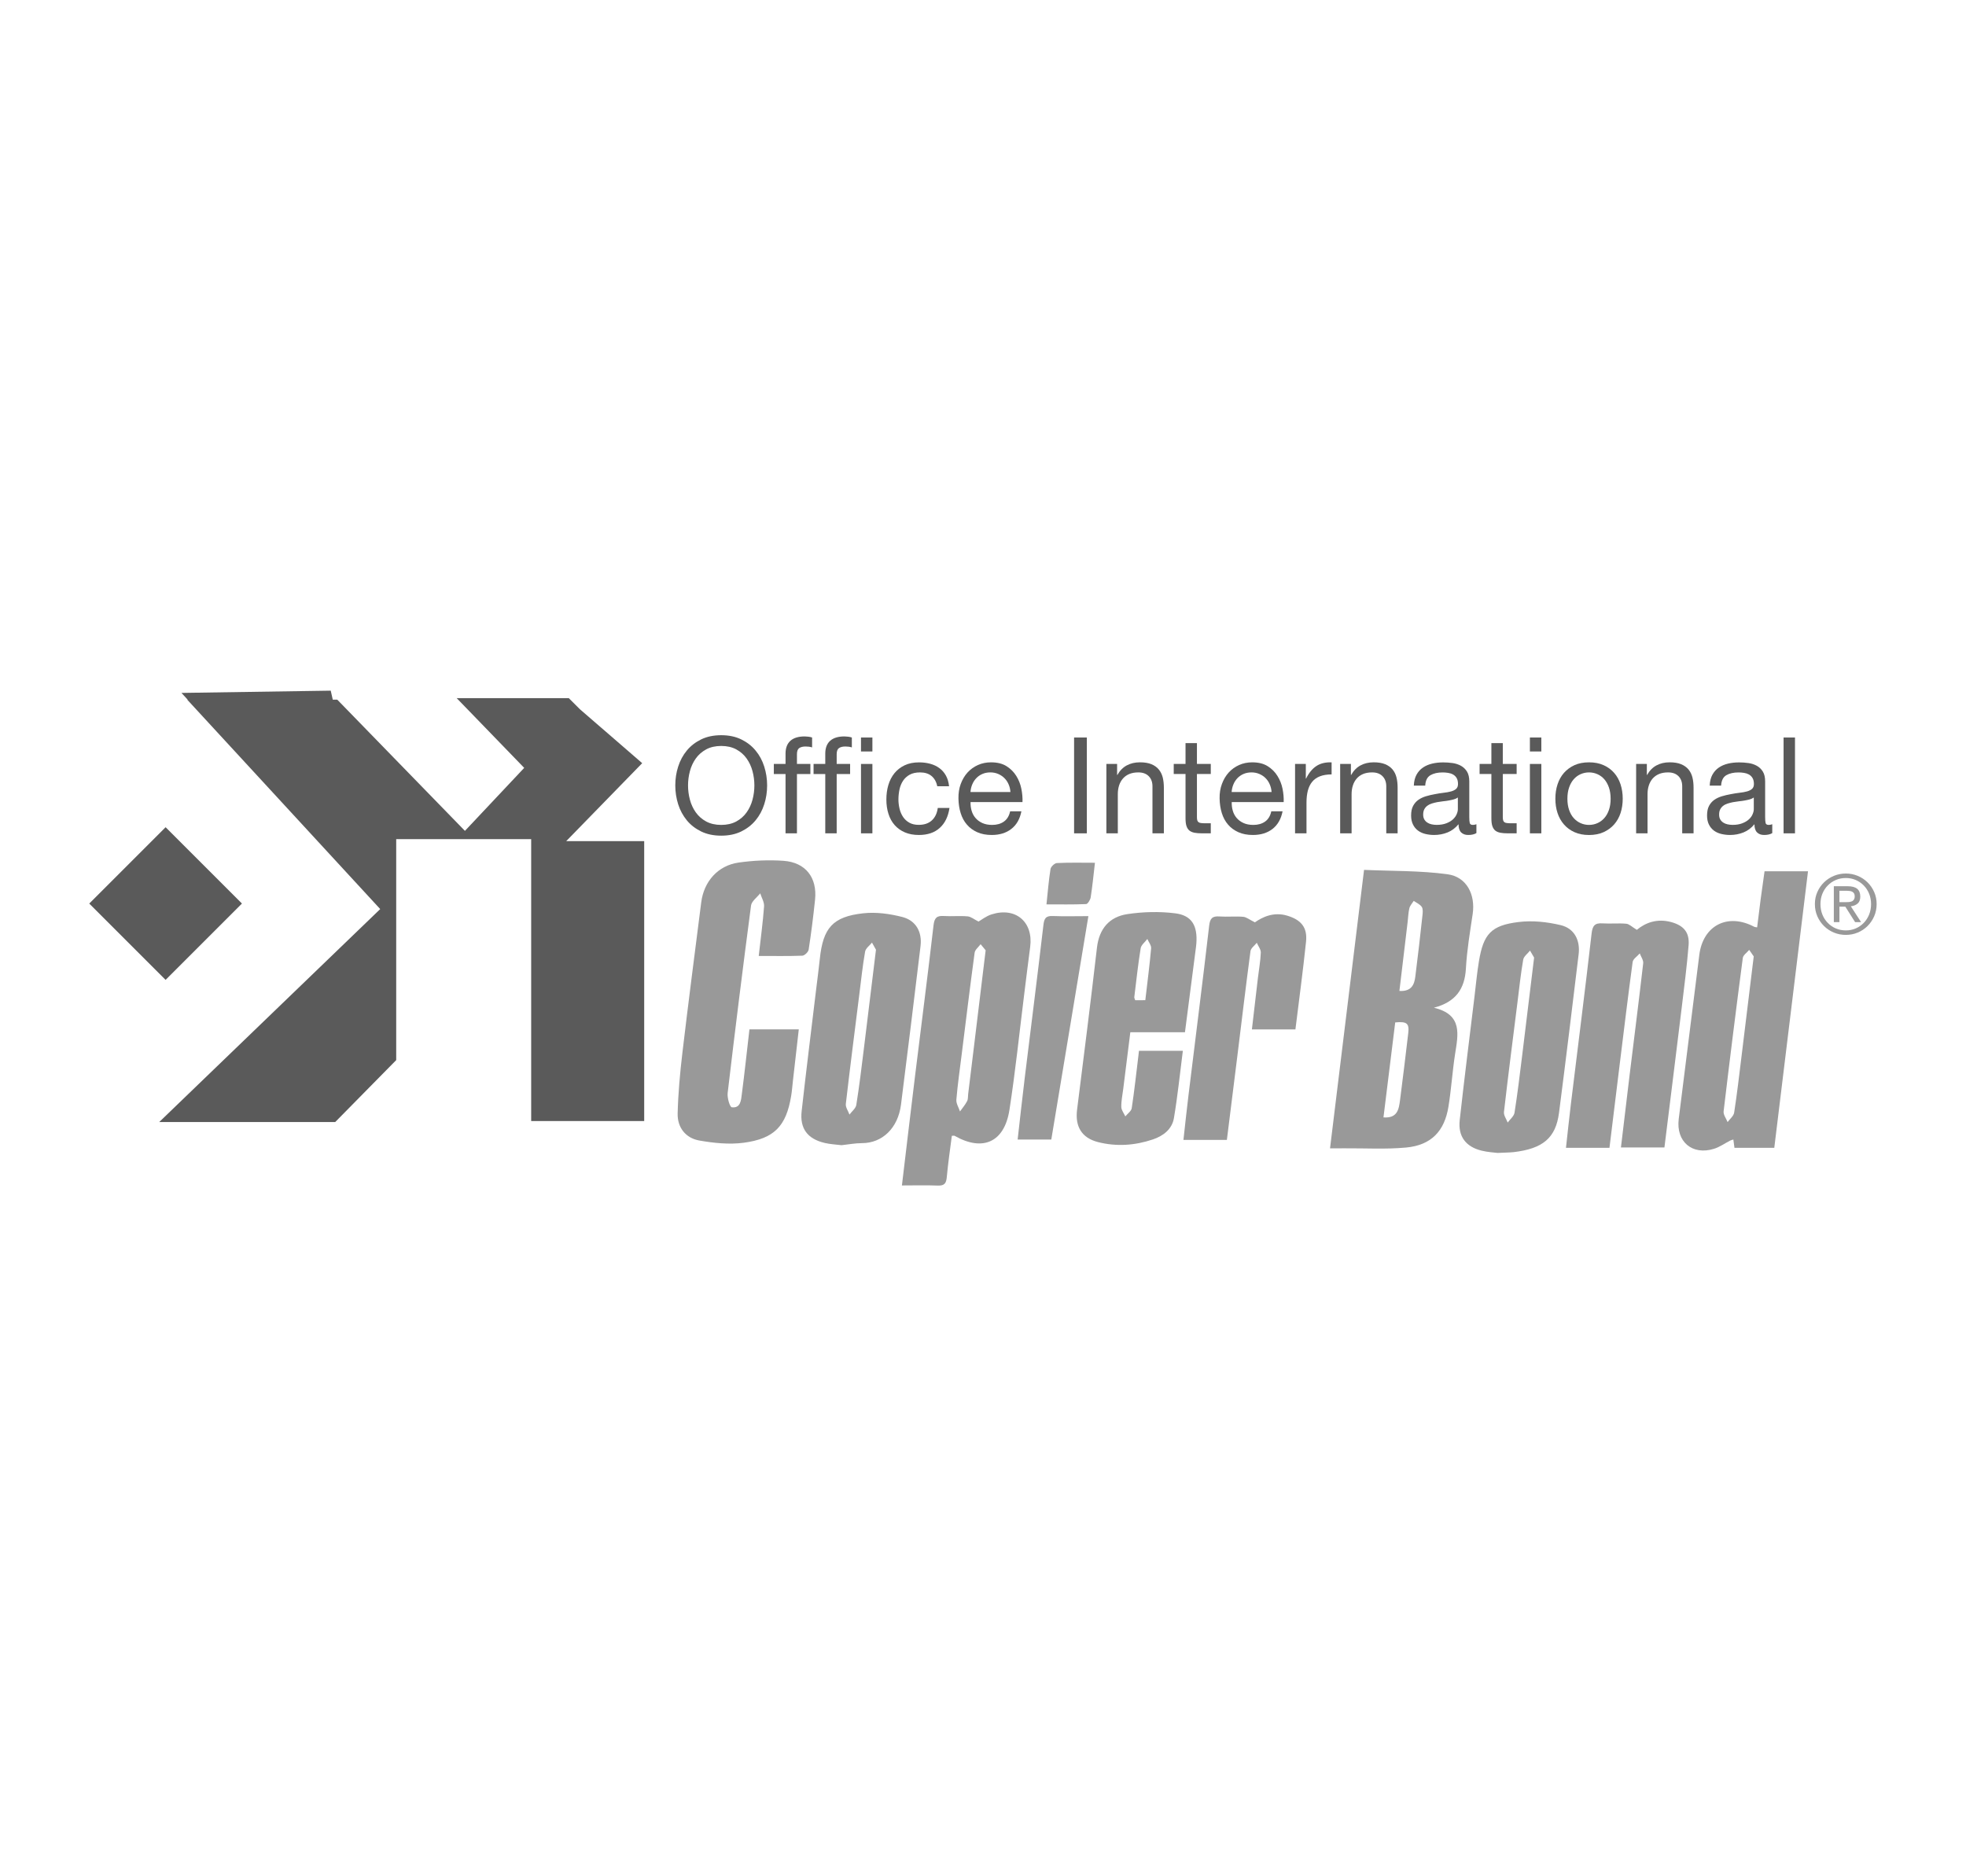 <?xml version="1.0" encoding="utf-8"?>
<!-- Generator: Adobe Illustrator 16.0.0, SVG Export Plug-In . SVG Version: 6.00 Build 0)  -->
<!DOCTYPE svg PUBLIC "-//W3C//DTD SVG 1.1//EN" "http://www.w3.org/Graphics/SVG/1.1/DTD/svg11.dtd">
<svg version="1.1" id="Layer_1" xmlns="http://www.w3.org/2000/svg" xmlns:xlink="http://www.w3.org/1999/xlink" x="0px" y="0px"
	 width="66px" height="63px" viewBox="0 0 66 63" enable-background="new 0 0 66 63" xml:space="preserve">
<rect x="3.751" y="28.528" transform="matrix(0.707 -0.707 0.707 0.707 -19.825 12.821)" fill="#5A5A5A" width="3.625" height="3.625"/>
<polygon fill="#5A5A5A" points="19.008,28.243 21.559,25.625 19.47,23.816 19.095,23.442 15.332,23.442 17.598,25.783 
	15.608,27.898 11.322,23.492 11.171,23.492 11.103,23.19 6.092,23.266 6.3,23.492 6.285,23.492 12.764,30.524 5.345,37.675 
	11.253,37.675 13.301,35.595 13.301,28.176 17.832,28.176 17.832,37.642 21.626,37.642 21.626,28.243 "/>
<g>
	<g>
		<path fill="#5A5A5A" d="M25.753,26.372c0,0.22-0.032,0.431-0.097,0.634s-0.161,0.383-0.291,0.539
			c-0.129,0.156-0.29,0.28-0.482,0.374c-0.192,0.093-0.416,0.14-0.671,0.14c-0.256,0-0.479-0.047-0.672-0.14
			c-0.192-0.094-0.354-0.218-0.482-0.374s-0.227-0.336-0.291-0.539s-0.097-0.414-0.097-0.634c0-0.219,0.032-0.43,0.097-0.633
			s0.162-0.383,0.291-0.539s0.29-0.28,0.482-0.374c0.192-0.093,0.416-0.14,0.672-0.14c0.255,0,0.479,0.047,0.671,0.14
			c0.192,0.094,0.354,0.218,0.482,0.374c0.13,0.156,0.227,0.336,0.291,0.539S25.753,26.153,25.753,26.372z M25.325,26.372
			c0-0.162-0.021-0.322-0.063-0.479c-0.042-0.158-0.108-0.3-0.198-0.426c-0.09-0.127-0.206-0.228-0.347-0.305
			c-0.142-0.076-0.31-0.115-0.505-0.115s-0.364,0.039-0.505,0.115c-0.142,0.077-0.257,0.178-0.348,0.305
			c-0.09,0.126-0.156,0.268-0.198,0.426c-0.042,0.157-0.063,0.317-0.063,0.479c0,0.163,0.021,0.323,0.063,0.48
			c0.042,0.158,0.108,0.3,0.198,0.426c0.091,0.127,0.206,0.228,0.348,0.305c0.141,0.076,0.31,0.115,0.505,0.115
			s0.363-0.039,0.505-0.115c0.141-0.077,0.257-0.178,0.347-0.305c0.09-0.126,0.156-0.268,0.198-0.426
			C25.304,26.695,25.325,26.535,25.325,26.372z"/>
		<path fill="#5A5A5A" d="M27.155,25.072c-0.039-0.005-0.075-0.007-0.108-0.007c-0.093,0-0.165,0.018-0.217,0.054
			c-0.051,0.036-0.076,0.105-0.076,0.208v0.324h0.451v0.338h-0.451v1.992h-0.383v-1.992h-0.393v-0.338h0.393v-0.347
			c0-0.189,0.055-0.333,0.164-0.431s0.27-0.146,0.48-0.146c0.036,0,0.077,0.003,0.124,0.009c0.046,0.006,0.088,0.015,0.124,0.027
			v0.333C27.23,25.085,27.194,25.076,27.155,25.072z"/>
		<path fill="#5A5A5A" d="M28.489,25.072c-0.039-0.005-0.075-0.007-0.108-0.007c-0.093,0-0.165,0.018-0.216,0.054
			c-0.052,0.036-0.077,0.105-0.077,0.208v0.324h0.451v0.338h-0.451v1.992h-0.383v-1.992h-0.393v-0.338h0.393v-0.347
			c0-0.189,0.055-0.333,0.164-0.431c0.11-0.098,0.271-0.146,0.48-0.146c0.036,0,0.077,0.003,0.124,0.009s0.088,0.015,0.124,0.027
			v0.333C28.564,25.085,28.528,25.076,28.489,25.072z"/>
		<path fill="#5A5A5A" d="M28.904,25.232v-0.469h0.383v0.469H28.904z M28.904,27.981v-2.33h0.383v2.33H28.904z"/>
		<path fill="#5A5A5A" d="M31.55,27.797c-0.174,0.159-0.408,0.239-0.703,0.239c-0.178,0-0.334-0.029-0.471-0.088
			s-0.251-0.141-0.343-0.246c-0.092-0.104-0.161-0.23-0.207-0.376c-0.047-0.146-0.07-0.306-0.07-0.48
			c0-0.174,0.022-0.337,0.067-0.489c0.045-0.151,0.113-0.283,0.205-0.396c0.092-0.112,0.206-0.201,0.343-0.266
			s0.298-0.097,0.484-0.097c0.133,0,0.257,0.016,0.372,0.047c0.116,0.031,0.219,0.08,0.309,0.146
			c0.091,0.066,0.163,0.149,0.219,0.25s0.091,0.221,0.106,0.358h-0.397c-0.029-0.147-0.094-0.262-0.191-0.343
			s-0.226-0.121-0.385-0.121c-0.139,0-0.254,0.025-0.348,0.076c-0.093,0.052-0.167,0.119-0.223,0.203s-0.096,0.181-0.12,0.291
			c-0.023,0.109-0.036,0.223-0.036,0.34c0,0.108,0.014,0.214,0.039,0.315c0.025,0.103,0.065,0.193,0.119,0.273
			c0.054,0.079,0.124,0.144,0.21,0.191c0.085,0.048,0.189,0.072,0.313,0.072c0.187,0,0.334-0.051,0.442-0.151
			s0.174-0.239,0.198-0.417h0.393C31.832,27.415,31.725,27.638,31.55,27.797z"/>
		<path fill="#5A5A5A" d="M32.582,26.932c-0.003,0.103,0.009,0.199,0.036,0.291c0.027,0.091,0.07,0.173,0.131,0.243
			c0.06,0.07,0.137,0.127,0.229,0.169c0.094,0.042,0.203,0.063,0.329,0.063c0.159,0,0.292-0.038,0.396-0.113
			c0.105-0.075,0.175-0.189,0.208-0.343h0.378c-0.051,0.259-0.163,0.456-0.338,0.591c-0.174,0.136-0.394,0.203-0.658,0.203
			c-0.186,0-0.349-0.031-0.486-0.093c-0.139-0.062-0.254-0.146-0.347-0.255c-0.094-0.107-0.163-0.237-0.21-0.388
			c-0.047-0.149-0.071-0.313-0.074-0.491c-0.003-0.174,0.022-0.336,0.076-0.484c0.055-0.148,0.13-0.277,0.228-0.386
			c0.098-0.107,0.215-0.192,0.35-0.252c0.135-0.061,0.282-0.09,0.441-0.09c0.208,0,0.38,0.042,0.517,0.128s0.246,0.194,0.329,0.327
			c0.082,0.132,0.14,0.276,0.171,0.433s0.044,0.305,0.038,0.446H32.582z M33.921,26.594c-0.006-0.091-0.026-0.176-0.061-0.257
			c-0.035-0.082-0.082-0.151-0.141-0.21s-0.128-0.105-0.209-0.14c-0.081-0.035-0.168-0.052-0.262-0.052
			c-0.099,0-0.188,0.017-0.268,0.052c-0.08,0.034-0.148,0.082-0.205,0.142c-0.058,0.061-0.103,0.13-0.136,0.21
			c-0.033,0.079-0.053,0.164-0.059,0.255H33.921z"/>
		<path fill="#5A5A5A" d="M36.058,27.981v-3.218h0.428v3.218H36.058z"/>
		<path fill="#5A5A5A" d="M38.689,27.981v-1.577c0-0.145-0.042-0.259-0.126-0.343s-0.2-0.126-0.347-0.126
			c-0.117,0-0.219,0.018-0.305,0.054s-0.157,0.087-0.214,0.153c-0.058,0.066-0.1,0.144-0.129,0.232
			c-0.028,0.089-0.042,0.186-0.042,0.291v1.315h-0.384v-2.33h0.36v0.369h0.01c0.081-0.144,0.186-0.25,0.313-0.319
			c0.128-0.069,0.276-0.104,0.444-0.104c0.153,0,0.281,0.021,0.384,0.063c0.102,0.042,0.185,0.101,0.247,0.176
			c0.063,0.075,0.107,0.165,0.134,0.269c0.025,0.104,0.038,0.219,0.038,0.345v1.532H38.689z"/>
		<path fill="#5A5A5A" d="M40.354,27.981c-0.1,0-0.185-0.007-0.255-0.02c-0.07-0.014-0.128-0.039-0.172-0.075
			c-0.043-0.035-0.075-0.087-0.097-0.153c-0.021-0.065-0.031-0.152-0.031-0.261v-1.483h-0.396v-0.338h0.396v-0.699h0.383v0.699
			h0.465v0.338h-0.465v1.447c0,0.045,0.004,0.081,0.012,0.108c0.007,0.026,0.021,0.048,0.043,0.063
			c0.021,0.016,0.05,0.025,0.088,0.029c0.037,0.005,0.086,0.007,0.146,0.007h0.176v0.338H40.354z"/>
		<path fill="#5A5A5A" d="M41.35,26.932c-0.003,0.103,0.009,0.199,0.036,0.291c0.026,0.091,0.07,0.173,0.13,0.243
			c0.061,0.07,0.137,0.127,0.23,0.169c0.093,0.042,0.203,0.063,0.329,0.063c0.159,0,0.291-0.038,0.396-0.113
			s0.174-0.189,0.207-0.343h0.379c-0.051,0.259-0.164,0.456-0.338,0.591c-0.175,0.136-0.394,0.203-0.658,0.203
			c-0.187,0-0.349-0.031-0.487-0.093c-0.138-0.062-0.254-0.146-0.347-0.255c-0.093-0.107-0.163-0.237-0.21-0.388
			c-0.046-0.149-0.071-0.313-0.074-0.491c-0.003-0.174,0.022-0.336,0.077-0.484c0.054-0.148,0.13-0.277,0.228-0.386
			c0.098-0.107,0.214-0.192,0.35-0.252c0.135-0.061,0.282-0.09,0.441-0.09c0.207,0,0.379,0.042,0.516,0.128s0.247,0.194,0.329,0.327
			c0.083,0.132,0.14,0.276,0.172,0.433c0.031,0.156,0.044,0.305,0.038,0.446H41.35z M42.688,26.594
			c-0.007-0.091-0.026-0.176-0.062-0.257c-0.034-0.082-0.081-0.151-0.14-0.21s-0.128-0.105-0.209-0.14
			c-0.082-0.035-0.169-0.052-0.262-0.052c-0.1,0-0.188,0.017-0.269,0.052c-0.079,0.034-0.147,0.082-0.205,0.142
			c-0.057,0.061-0.103,0.13-0.135,0.21c-0.033,0.079-0.053,0.164-0.059,0.255H42.688z"/>
		<path fill="#5A5A5A" d="M44.311,26.066c-0.107,0.042-0.195,0.104-0.261,0.185c-0.066,0.081-0.114,0.18-0.145,0.297
			c-0.03,0.118-0.045,0.25-0.045,0.397v1.036h-0.384v-2.33h0.361v0.491h0.009c0.093-0.189,0.207-0.329,0.343-0.419
			c0.135-0.091,0.307-0.133,0.514-0.126v0.405C44.55,26.003,44.419,26.024,44.311,26.066z"/>
		<path fill="#5A5A5A" d="M46.538,27.981v-1.577c0-0.145-0.043-0.259-0.127-0.343s-0.199-0.126-0.347-0.126
			c-0.117,0-0.219,0.018-0.305,0.054c-0.085,0.036-0.157,0.087-0.214,0.153s-0.1,0.144-0.128,0.232
			c-0.029,0.089-0.043,0.186-0.043,0.291v1.315h-0.384v-2.33h0.361v0.369h0.009c0.081-0.144,0.186-0.25,0.313-0.319
			c0.127-0.069,0.275-0.104,0.443-0.104c0.153,0,0.281,0.021,0.384,0.063c0.102,0.042,0.185,0.101,0.248,0.176
			c0.063,0.075,0.107,0.165,0.133,0.269s0.038,0.219,0.038,0.345v1.532H46.538z"/>
		<path fill="#5A5A5A" d="M49.563,27.973c-0.069,0.042-0.161,0.063-0.275,0.063c-0.099,0-0.178-0.029-0.236-0.086
			s-0.088-0.148-0.088-0.275c-0.105,0.127-0.228,0.219-0.367,0.275s-0.291,0.086-0.453,0.086c-0.105,0-0.205-0.013-0.3-0.036
			c-0.095-0.024-0.177-0.063-0.246-0.115s-0.124-0.12-0.164-0.203c-0.041-0.082-0.062-0.183-0.062-0.3
			c0-0.132,0.022-0.24,0.068-0.324c0.045-0.084,0.104-0.151,0.178-0.203c0.073-0.051,0.158-0.091,0.252-0.119
			c0.095-0.028,0.192-0.052,0.291-0.069c0.105-0.021,0.205-0.037,0.3-0.048s0.179-0.025,0.25-0.045
			c0.072-0.02,0.13-0.048,0.172-0.086c0.042-0.037,0.063-0.092,0.063-0.164c0-0.084-0.016-0.152-0.047-0.203
			s-0.072-0.09-0.122-0.117c-0.049-0.027-0.104-0.045-0.167-0.054c-0.062-0.01-0.122-0.014-0.182-0.014
			c-0.163,0-0.298,0.03-0.406,0.092s-0.167,0.179-0.176,0.35h-0.383c0.006-0.145,0.036-0.266,0.09-0.365
			c0.054-0.099,0.126-0.18,0.217-0.241c0.09-0.062,0.193-0.105,0.311-0.133s0.24-0.04,0.37-0.04c0.104,0,0.209,0.007,0.313,0.022
			c0.104,0.015,0.198,0.046,0.282,0.092c0.084,0.047,0.151,0.112,0.203,0.196c0.051,0.084,0.076,0.194,0.076,0.329v1.199
			c0,0.09,0.005,0.156,0.016,0.198s0.046,0.063,0.106,0.063c0.036,0,0.075-0.008,0.117-0.023V27.973z M48.94,26.778
			c-0.036,0.027-0.081,0.048-0.136,0.063c-0.054,0.015-0.111,0.027-0.171,0.038c-0.061,0.011-0.124,0.02-0.191,0.026
			c-0.067,0.008-0.133,0.018-0.196,0.029c-0.063,0.013-0.123,0.027-0.181,0.046c-0.057,0.018-0.106,0.042-0.148,0.074
			c-0.042,0.031-0.076,0.071-0.102,0.119s-0.038,0.108-0.038,0.181c0,0.063,0.013,0.116,0.038,0.16
			c0.025,0.043,0.059,0.078,0.1,0.105c0.04,0.027,0.088,0.047,0.142,0.059s0.111,0.019,0.171,0.019c0.127,0,0.234-0.018,0.325-0.053
			c0.09-0.034,0.163-0.078,0.221-0.13c0.057-0.053,0.099-0.11,0.126-0.172s0.041-0.119,0.041-0.174V26.778z"/>
		<path fill="#5A5A5A" d="M50.622,27.981c-0.1,0-0.185-0.007-0.255-0.02c-0.071-0.014-0.128-0.039-0.172-0.075
			c-0.043-0.035-0.075-0.087-0.097-0.153c-0.021-0.065-0.031-0.152-0.031-0.261v-1.483h-0.396v-0.338h0.396v-0.699h0.383v0.699
			h0.465v0.338H50.45v1.447c0,0.045,0.004,0.081,0.012,0.108c0.007,0.026,0.021,0.048,0.042,0.063
			c0.021,0.016,0.051,0.025,0.089,0.029c0.037,0.005,0.086,0.007,0.146,0.007h0.176v0.338H50.622z"/>
		<path fill="#5A5A5A" d="M51.36,25.232v-0.469h0.384v0.469H51.36z M51.36,27.981v-2.33h0.384v2.33H51.36z"/>
		<path fill="#5A5A5A" d="M54.476,26.818c0,0.172-0.024,0.331-0.072,0.479s-0.12,0.275-0.216,0.385
			c-0.097,0.11-0.216,0.196-0.356,0.26c-0.142,0.063-0.304,0.095-0.487,0.095c-0.186,0-0.349-0.032-0.488-0.095
			c-0.141-0.063-0.258-0.149-0.354-0.26c-0.096-0.109-0.168-0.237-0.216-0.385c-0.049-0.147-0.072-0.307-0.072-0.479
			c0-0.171,0.023-0.331,0.072-0.479c0.048-0.148,0.12-0.278,0.216-0.388c0.097-0.109,0.214-0.196,0.354-0.26
			c0.14-0.063,0.303-0.094,0.488-0.094c0.184,0,0.346,0.031,0.487,0.094c0.141,0.063,0.26,0.15,0.356,0.26
			c0.096,0.109,0.168,0.239,0.216,0.388S54.476,26.647,54.476,26.818z M54.07,26.818c0-0.141-0.02-0.267-0.057-0.376
			c-0.038-0.109-0.09-0.202-0.155-0.277c-0.066-0.075-0.144-0.132-0.232-0.171s-0.183-0.059-0.282-0.059
			c-0.099,0-0.192,0.02-0.281,0.059s-0.166,0.096-0.232,0.171s-0.118,0.168-0.155,0.277c-0.038,0.109-0.057,0.235-0.057,0.376
			c0,0.142,0.019,0.268,0.057,0.377c0.037,0.109,0.089,0.201,0.155,0.274c0.066,0.074,0.144,0.131,0.232,0.17
			s0.183,0.059,0.281,0.059c0.1,0,0.193-0.02,0.282-0.059s0.166-0.096,0.232-0.17c0.065-0.073,0.117-0.165,0.155-0.274
			C54.051,27.086,54.07,26.96,54.07,26.818z"/>
		<path fill="#5A5A5A" d="M56.473,27.981v-1.577c0-0.145-0.042-0.259-0.126-0.343c-0.085-0.084-0.2-0.126-0.348-0.126
			c-0.117,0-0.219,0.018-0.304,0.054c-0.086,0.036-0.157,0.087-0.215,0.153c-0.057,0.066-0.1,0.144-0.128,0.232
			c-0.029,0.089-0.043,0.186-0.043,0.291v1.315h-0.383v-2.33h0.36v0.369h0.009c0.081-0.144,0.186-0.25,0.313-0.319
			s0.275-0.104,0.443-0.104c0.153,0,0.281,0.021,0.384,0.063c0.102,0.042,0.185,0.101,0.248,0.176
			c0.063,0.075,0.107,0.165,0.133,0.269s0.038,0.219,0.038,0.345v1.532H56.473z"/>
		<path fill="#5A5A5A" d="M59.497,27.973c-0.069,0.042-0.161,0.063-0.275,0.063c-0.099,0-0.178-0.029-0.236-0.086
			s-0.088-0.148-0.088-0.275c-0.105,0.127-0.228,0.219-0.367,0.275s-0.291,0.086-0.453,0.086c-0.105,0-0.205-0.013-0.3-0.036
			c-0.095-0.024-0.177-0.063-0.246-0.115c-0.068-0.053-0.124-0.12-0.164-0.203c-0.041-0.082-0.061-0.183-0.061-0.3
			c0-0.132,0.022-0.24,0.067-0.324s0.104-0.151,0.178-0.203c0.074-0.051,0.158-0.091,0.253-0.119s0.191-0.052,0.29-0.069
			c0.105-0.021,0.206-0.037,0.3-0.048c0.095-0.011,0.179-0.025,0.251-0.045c0.071-0.02,0.129-0.048,0.171-0.086
			c0.042-0.037,0.063-0.092,0.063-0.164c0-0.084-0.017-0.152-0.048-0.203s-0.072-0.09-0.121-0.117
			c-0.05-0.027-0.105-0.045-0.167-0.054c-0.062-0.01-0.123-0.014-0.183-0.014c-0.162,0-0.298,0.03-0.406,0.092
			c-0.107,0.062-0.166,0.179-0.176,0.35h-0.383c0.006-0.145,0.036-0.266,0.09-0.365c0.055-0.099,0.127-0.18,0.217-0.241
			s0.193-0.105,0.311-0.133s0.241-0.04,0.37-0.04c0.105,0,0.21,0.007,0.313,0.022c0.104,0.015,0.197,0.046,0.281,0.092
			c0.084,0.047,0.152,0.112,0.203,0.196s0.076,0.194,0.076,0.329v1.199c0,0.09,0.006,0.156,0.016,0.198
			c0.011,0.042,0.046,0.063,0.106,0.063c0.036,0,0.075-0.008,0.117-0.023V27.973z M58.875,26.778
			c-0.036,0.027-0.081,0.048-0.135,0.063c-0.055,0.015-0.111,0.027-0.172,0.038c-0.06,0.011-0.124,0.02-0.191,0.026
			c-0.067,0.008-0.133,0.018-0.196,0.029c-0.063,0.013-0.123,0.027-0.18,0.046c-0.058,0.018-0.107,0.042-0.149,0.074
			c-0.042,0.031-0.076,0.071-0.102,0.119s-0.038,0.108-0.038,0.181c0,0.063,0.013,0.116,0.038,0.16
			c0.025,0.043,0.059,0.078,0.1,0.105c0.04,0.027,0.088,0.047,0.142,0.059c0.055,0.012,0.111,0.019,0.172,0.019
			c0.126,0,0.234-0.018,0.324-0.053c0.09-0.034,0.164-0.078,0.221-0.13c0.058-0.053,0.1-0.11,0.126-0.172
			c0.027-0.062,0.041-0.119,0.041-0.174V26.778z"/>
		<path fill="#5A5A5A" d="M59.876,27.981v-3.218h0.383v3.218H59.876z"/>
	</g>
</g>
<path fill-rule="evenodd" clip-rule="evenodd" fill="#999999" d="M44.65,38.558c0.38-3.113,0.756-6.188,1.142-9.35
	c0.939,0.042,1.877,0.022,2.796,0.146c0.649,0.086,0.947,0.681,0.851,1.335c-0.09,0.606-0.193,1.213-0.227,1.823
	c-0.037,0.692-0.34,1.132-1.075,1.324c0.976,0.233,0.812,0.905,0.709,1.568c-0.089,0.582-0.126,1.172-0.22,1.752
	c-0.134,0.832-0.585,1.297-1.424,1.375c-0.681,0.063-1.371,0.021-2.057,0.026C44.991,38.559,44.837,38.558,44.65,38.558z
	 M46.444,37.519c0.477,0.035,0.516-0.283,0.556-0.578c0.099-0.747,0.185-1.497,0.275-2.245c0.041-0.331-0.042-0.406-0.437-0.366
	C46.71,35.374,46.579,36.427,46.444,37.519z M46.979,33.273c0.403,0.022,0.499-0.208,0.533-0.472
	c0.089-0.691,0.166-1.384,0.242-2.076c0.01-0.092,0.02-0.21-0.026-0.277c-0.06-0.086-0.176-0.135-0.268-0.199
	c-0.051,0.082-0.125,0.158-0.147,0.247c-0.036,0.15-0.039,0.309-0.058,0.464C47.164,31.721,47.073,32.48,46.979,33.273z"/>
<path fill-rule="evenodd" clip-rule="evenodd" fill="#999999" d="M25.471,32.098c0.066-0.592,0.14-1.127,0.179-1.663
	c0.011-0.144-0.083-0.293-0.129-0.44c-0.106,0.137-0.288,0.263-0.308,0.41c-0.277,2.097-0.537,4.194-0.785,6.294
	c-0.019,0.16,0.071,0.472,0.14,0.48c0.296,0.037,0.31-0.239,0.336-0.445c0.093-0.714,0.169-1.43,0.255-2.172
	c0.542,0,1.075,0,1.657,0c-0.065,0.575-0.13,1.143-0.195,1.71c-0.021,0.18-0.033,0.359-0.063,0.537
	c-0.167,0.997-0.558,1.423-1.591,1.561c-0.486,0.064-1.003,0.011-1.491-0.075c-0.46-0.081-0.738-0.438-0.727-0.907
	c0.017-0.683,0.08-1.366,0.16-2.044c0.199-1.682,0.417-3.362,0.631-5.042c0.089-0.706,0.56-1.24,1.256-1.34
	c0.495-0.07,1.006-0.093,1.504-0.059c0.744,0.052,1.139,0.563,1.062,1.304c-0.058,0.562-0.129,1.121-0.215,1.68
	c-0.013,0.079-0.137,0.199-0.213,0.202C26.467,32.107,25.999,32.098,25.471,32.098z"/>
<path fill-rule="evenodd" clip-rule="evenodd" fill="#999999" d="M59.564,38.54c-0.459,0-0.889,0-1.337,0
	c-0.012-0.088-0.023-0.178-0.037-0.278c-0.042,0.014-0.077,0.02-0.106,0.035c-0.181,0.093-0.351,0.216-0.54,0.275
	c-0.733,0.231-1.283-0.238-1.188-1c0.229-1.837,0.462-3.674,0.691-5.511c0.125-0.989,0.954-1.414,1.842-0.943
	c0.02,0.011,0.046,0.01,0.099,0.02c0.04-0.317,0.078-0.634,0.119-0.949c0.041-0.308,0.085-0.614,0.13-0.934c0.482,0,0.946,0,1.459,0
	C60.318,32.353,59.944,35.427,59.564,38.54z M58.874,32.113c-0.022-0.032-0.087-0.125-0.152-0.219
	c-0.074,0.091-0.202,0.174-0.215,0.272c-0.226,1.716-0.44,3.433-0.644,5.15c-0.014,0.113,0.087,0.24,0.134,0.36
	c0.076-0.105,0.202-0.203,0.22-0.318c0.098-0.629,0.17-1.262,0.248-1.894C58.599,34.381,58.729,33.295,58.874,32.113z"/>
<path fill-rule="evenodd" clip-rule="evenodd" fill="#999999" d="M32.85,30.943c0.088-0.049,0.252-0.182,0.439-0.241
	c0.808-0.257,1.405,0.256,1.295,1.091c-0.071,0.536-0.136,1.073-0.203,1.61c-0.161,1.287-0.294,2.579-0.493,3.861
	c-0.169,1.091-0.896,1.412-1.84,0.874c-0.018-0.01-0.045-0.001-0.094-0.001c-0.058,0.459-0.128,0.919-0.169,1.381
	c-0.018,0.21-0.077,0.299-0.302,0.29c-0.395-0.016-0.79-0.004-1.205-0.004c0.15-1.255,0.293-2.471,0.442-3.686
	c0.206-1.682,0.425-3.362,0.619-5.046c0.029-0.255,0.11-0.331,0.351-0.315c0.264,0.017,0.531-0.012,0.794,0.012
	C32.597,30.779,32.702,30.87,32.85,30.943z M33.089,31.908c-0.026-0.031-0.098-0.118-0.169-0.205
	c-0.069,0.096-0.188,0.185-0.201,0.287c-0.153,1.13-0.29,2.262-0.432,3.394c-0.063,0.513-0.138,1.023-0.181,1.537
	c-0.012,0.129,0.079,0.266,0.122,0.398c0.081-0.114,0.175-0.223,0.239-0.347c0.036-0.069,0.025-0.164,0.036-0.247
	c0.063-0.513,0.126-1.024,0.188-1.537C32.82,34.128,32.948,33.067,33.089,31.908z"/>
<path fill-rule="evenodd" clip-rule="evenodd" fill="#999999" d="M28.25,38.452c-0.184-0.023-0.377-0.031-0.563-0.075
	c-0.578-0.136-0.841-0.483-0.775-1.068c0.152-1.36,0.322-2.718,0.485-4.076c0.041-0.346,0.089-0.69,0.125-1.037
	c0.107-1.038,0.433-1.419,1.462-1.531c0.429-0.047,0.888,0.017,1.309,0.125c0.461,0.12,0.667,0.507,0.61,0.977
	c-0.214,1.776-0.431,3.551-0.656,5.325c-0.102,0.792-0.631,1.29-1.308,1.291C28.713,38.383,28.486,38.427,28.25,38.452z
	 M29.407,31.888c-0.019-0.033-0.076-0.136-0.134-0.238c-0.08,0.1-0.212,0.191-0.231,0.303c-0.083,0.473-0.133,0.951-0.193,1.428
	c-0.154,1.229-0.312,2.455-0.454,3.685c-0.013,0.113,0.079,0.238,0.122,0.358c0.08-0.108,0.212-0.208,0.23-0.326
	c0.103-0.641,0.179-1.285,0.259-1.929C29.138,34.106,29.266,33.045,29.407,31.888z"/>
<path fill-rule="evenodd" clip-rule="evenodd" fill="#999999" d="M50.274,38.712c-0.109-0.015-0.327-0.025-0.534-0.076
	c-0.533-0.13-0.798-0.479-0.736-1.029c0.153-1.384,0.329-2.766,0.496-4.147c0.048-0.394,0.083-0.788,0.148-1.179
	c0.152-0.918,0.406-1.209,1.331-1.322c0.462-0.058,0.958-0.005,1.413,0.104c0.46,0.109,0.661,0.508,0.604,0.979
	c-0.215,1.775-0.429,3.551-0.659,5.324c-0.109,0.845-0.545,1.205-1.524,1.319C50.671,38.7,50.525,38.699,50.274,38.712z
	 M51.501,32.153c-0.02-0.033-0.078-0.134-0.137-0.235c-0.08,0.102-0.21,0.193-0.229,0.306c-0.082,0.473-0.133,0.951-0.192,1.428
	c-0.154,1.229-0.313,2.455-0.454,3.685c-0.013,0.112,0.08,0.236,0.125,0.355c0.078-0.109,0.209-0.21,0.229-0.329
	c0.102-0.641,0.178-1.285,0.258-1.929C51.231,34.372,51.359,33.311,51.501,32.153z"/>
<path fill-rule="evenodd" clip-rule="evenodd" fill="#999999" d="M54.95,31.221c0.297-0.247,0.687-0.385,1.147-0.262
	c0.417,0.112,0.625,0.34,0.591,0.775c-0.056,0.695-0.146,1.388-0.229,2.079c-0.19,1.563-0.386,3.126-0.583,4.716
	c-0.47,0-0.944,0-1.46,0c0.097-0.81,0.191-1.616,0.29-2.423c0.153-1.253,0.313-2.504,0.457-3.759
	c0.013-0.105-0.074-0.223-0.114-0.334c-0.083,0.096-0.226,0.184-0.24,0.289c-0.154,1.132-0.289,2.266-0.43,3.399
	c-0.115,0.941-0.23,1.883-0.348,2.839c-0.488,0-0.953,0-1.46,0c0.058-0.512,0.108-1.008,0.169-1.504
	c0.231-1.896,0.474-3.793,0.691-5.691c0.031-0.267,0.109-0.358,0.37-0.341c0.264,0.018,0.531-0.012,0.794,0.012
	C54.696,31.026,54.789,31.124,54.95,31.221z"/>
<path fill-rule="evenodd" clip-rule="evenodd" fill="#999999" d="M39.78,34.659c-0.624,0-1.212,0-1.834,0
	c-0.081,0.647-0.16,1.275-0.238,1.902c-0.025,0.202-0.069,0.405-0.065,0.607c0.002,0.107,0.088,0.212,0.135,0.317
	c0.075-0.092,0.2-0.176,0.215-0.276c0.089-0.582,0.151-1.168,0.223-1.752c0.006-0.048,0.011-0.096,0.02-0.174
	c0.473,0,0.946,0,1.473,0c-0.097,0.753-0.173,1.512-0.3,2.262c-0.063,0.37-0.358,0.596-0.704,0.713
	c-0.604,0.204-1.225,0.248-1.847,0.089c-0.545-0.14-0.771-0.523-0.7-1.085c0.229-1.812,0.457-3.623,0.667-5.438
	c0.073-0.64,0.416-1.04,1.022-1.131c0.525-0.079,1.076-0.093,1.604-0.027c0.562,0.069,0.757,0.42,0.711,1.019
	c-0.003,0.036-0.006,0.072-0.011,0.107C40.028,32.734,39.907,33.675,39.78,34.659z M38.449,33.583
	c0.069-0.597,0.144-1.168,0.195-1.74c0.009-0.101-0.082-0.21-0.127-0.315c-0.077,0.104-0.205,0.198-0.224,0.312
	c-0.088,0.544-0.147,1.093-0.214,1.641c-0.003,0.03,0.019,0.063,0.031,0.104C38.211,33.583,38.304,33.583,38.449,33.583z"/>
<path fill-rule="evenodd" clip-rule="evenodd" fill="#999999" d="M41.187,38.275c-0.508,0-0.962,0-1.458,0
	c0.058-0.513,0.108-1.009,0.17-1.504c0.231-1.895,0.474-3.788,0.693-5.685c0.029-0.254,0.107-0.331,0.35-0.314
	c0.264,0.018,0.53-0.011,0.793,0.011c0.109,0.01,0.213,0.098,0.393,0.186c0.253-0.178,0.63-0.361,1.089-0.223
	c0.46,0.139,0.677,0.392,0.628,0.869c-0.102,0.979-0.234,1.954-0.357,2.95c-0.482,0-0.945,0-1.461,0
	c0.068-0.586,0.134-1.153,0.201-1.721c0.033-0.286,0.087-0.572,0.098-0.858c0.004-0.108-0.087-0.22-0.135-0.33
	c-0.073,0.093-0.197,0.178-0.211,0.278c-0.157,1.179-0.297,2.358-0.443,3.538C41.421,36.401,41.305,37.33,41.187,38.275z"/>
<path fill-rule="evenodd" clip-rule="evenodd" fill="#999999" d="M36.538,30.761c-0.42,2.527-0.83,5.002-1.245,7.501
	c-0.368,0-0.733,0-1.13,0c0.08-0.7,0.155-1.389,0.239-2.077c0.209-1.705,0.426-3.409,0.625-5.115
	c0.025-0.221,0.072-0.324,0.315-0.313C35.726,30.773,36.109,30.761,36.538,30.761z"/>
<path fill-rule="evenodd" clip-rule="evenodd" fill="#999999" d="M36.758,28.969c-0.05,0.428-0.085,0.797-0.143,1.162
	c-0.013,0.084-0.098,0.222-0.153,0.225c-0.438,0.019-0.878,0.01-1.331,0.01c0.046-0.431,0.075-0.812,0.136-1.188
	c0.013-0.079,0.137-0.196,0.214-0.199C35.896,28.958,36.314,28.969,36.758,28.969z"/>
<g>
	<path fill="#999999" d="M63,30.355c0,0.148-0.028,0.286-0.083,0.412c-0.056,0.126-0.13,0.235-0.224,0.328s-0.203,0.165-0.329,0.218
		c-0.126,0.052-0.259,0.078-0.398,0.078c-0.142,0-0.275-0.026-0.401-0.078c-0.126-0.053-0.236-0.125-0.33-0.218
		c-0.095-0.093-0.17-0.202-0.225-0.328c-0.056-0.126-0.083-0.264-0.083-0.412c0-0.146,0.027-0.28,0.083-0.405
		c0.055-0.125,0.13-0.233,0.225-0.325c0.094-0.092,0.204-0.164,0.33-0.217c0.126-0.052,0.26-0.078,0.401-0.078
		c0.14,0,0.272,0.026,0.398,0.078c0.126,0.053,0.235,0.125,0.329,0.217s0.168,0.2,0.224,0.325C62.972,30.075,63,30.21,63,30.355z
		 M62.813,30.355c0-0.123-0.022-0.238-0.065-0.345s-0.103-0.199-0.179-0.277s-0.166-0.14-0.269-0.185
		c-0.104-0.045-0.215-0.067-0.334-0.067c-0.121,0-0.233,0.022-0.338,0.067c-0.104,0.045-0.193,0.106-0.27,0.185
		c-0.077,0.078-0.137,0.171-0.18,0.277s-0.064,0.222-0.064,0.345c0,0.127,0.021,0.244,0.064,0.352s0.103,0.2,0.18,0.279
		c0.076,0.079,0.166,0.142,0.27,0.187c0.104,0.045,0.217,0.067,0.338,0.067c0.119,0,0.23-0.022,0.334-0.067
		c0.103-0.045,0.192-0.107,0.269-0.187s0.136-0.172,0.179-0.279S62.813,30.482,62.813,30.355z M62.277,30.962l-0.328-0.519h-0.198
		v0.519h-0.188v-1.205h0.466c0.144,0,0.249,0.029,0.318,0.086s0.104,0.144,0.104,0.259c0,0.108-0.03,0.188-0.091,0.238
		c-0.061,0.051-0.137,0.081-0.227,0.09l0.345,0.532H62.277z M62.264,30.094c0-0.041-0.008-0.073-0.023-0.097
		c-0.016-0.024-0.036-0.042-0.061-0.056c-0.025-0.013-0.054-0.021-0.086-0.025c-0.032-0.005-0.063-0.007-0.095-0.007h-0.248v0.383
		h0.195c0.041,0,0.08-0.001,0.119-0.004c0.038-0.003,0.072-0.011,0.102-0.023s0.053-0.033,0.07-0.06S62.264,30.142,62.264,30.094z"
		/>
</g>
</svg>
